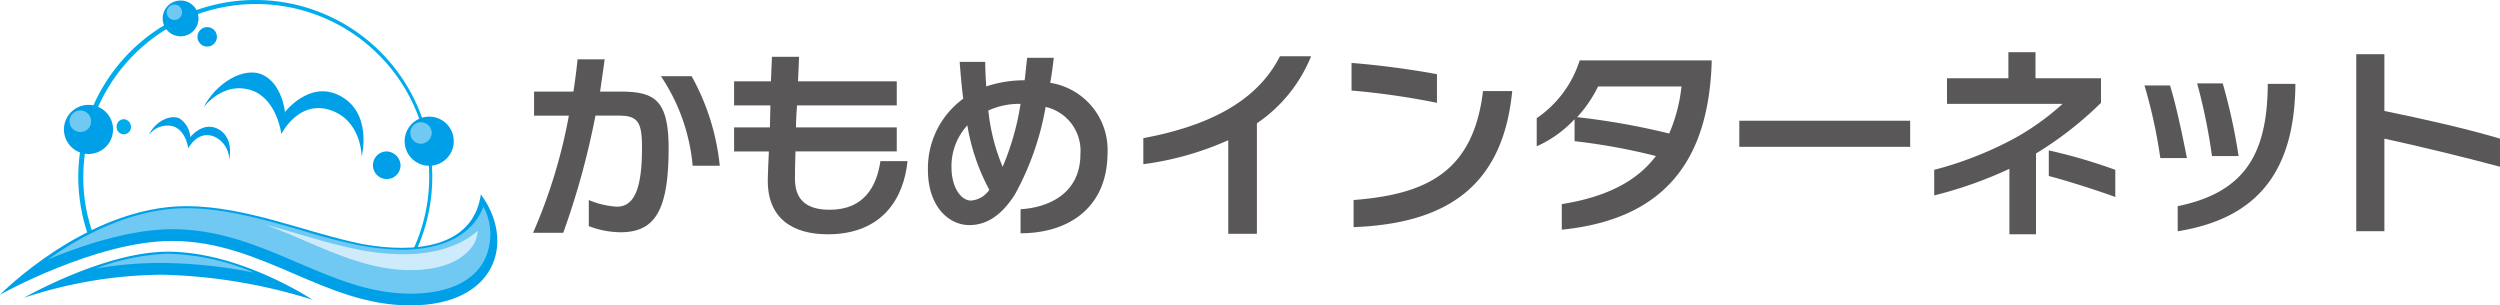 <svg xmlns="http://www.w3.org/2000/svg" width="312.754" height="38.206" viewBox="0 0 312.754 38.206">
  <g id="logo" transform="translate(-53.1 -32.7)">
    <path id="パス_11" data-name="パス 11" d="M97.967,64.955l-12.8-4.8L69.68,62.267l-.064-.192A22.558,22.558,0,0,1,68.4,54.843h0A22.15,22.15,0,0,1,90.543,32.7h0a22.15,22.15,0,0,1,22.143,22.143h0a22.317,22.317,0,0,1-3.072,11.263h0l-.064.128-11.583-1.28Zm11.519,1.024v0ZM98.095,64.507l11.264,1.216a21.624,21.624,0,0,0,2.944-10.88h0a21.514,21.514,0,0,0-6.336-15.3h0a21.627,21.627,0,0,0-15.3-6.336h0a21.514,21.514,0,0,0-15.3,6.336h0a21.627,21.627,0,0,0-6.336,15.3h0a20.614,20.614,0,0,0,1.152,6.912h0l15.167-2.048,12.735,4.8Z" transform="translate(-5.508 0)" fill="#00aceb"/>
    <path id="パス_12" data-name="パス 12" d="M113.257,70.7c4.352,5.888,1.984,13.887-8.832,13.887S85.93,76.524,74.6,76.524c-9.472,0-21.5,6.72-21.5,6.72S63.979,72.172,76.395,72.172c7.552,0,15.039,3.328,22.015,4.736C105.066,78.124,112.3,77.356,113.257,70.7Z" transform="translate(0 -13.681)" fill="#00a0e9"/>
    <path id="パス_13" data-name="パス 13" d="M107.874,83.979c-5.184,0-9.536-1.92-14.207-3.9-4.8-2.048-9.728-4.16-15.615-4.16-5.248,0-11.2,1.984-15.551,3.776,4.224-3.008,10.56-6.4,17.279-6.4,4.864,0,9.664,1.408,14.4,2.752a70.588,70.588,0,0,0,7.424,1.92,30.844,30.844,0,0,0,5.184.512c5.248,0,8.832-1.92,10.176-5.376a7.347,7.347,0,0,1,.192,6.528c-1.344,2.816-4.672,4.352-9.28,4.352Z" transform="translate(-3.384 -14.545)" fill="#6fc9f3"/>
    <path id="パス_14" data-name="パス 14" d="M123.247,82.332c-4.8,0-9.024-1.856-13.5-3.776-1.472-.64-3.008-1.28-4.544-1.856,1.28.32,2.624.7,3.9,1.088,2.624.768,5.056,1.472,7.616,1.984a29.391,29.391,0,0,0,5.568.576c3.968,0,7.168-1.024,9.344-2.944a4.59,4.59,0,0,1-.448,1.6c-1.28,2.112-4.032,3.328-7.936,3.328Z" transform="translate(-18.758 -15.841)" fill="#ceebfb"/>
    <path id="パス_15" data-name="パス 15" d="M71.744,56.272A3.072,3.072,0,1,1,68.672,53.2,3.073,3.073,0,0,1,71.744,56.272Z" transform="translate(-4.5 -7.381)" fill="#00a0e9"/>
    <path id="パス_16" data-name="パス 16" d="M68.044,56.988a1.344,1.344,0,1,1,1.344-1.344,1.312,1.312,0,0,1-1.344,1.344Z" transform="translate(-4.896 -7.777)" fill="#6fc9f3"/>
    <path id="パス_17" data-name="パス 17" d="M138.344,58.572a3.072,3.072,0,1,1-3.072-3.072A3.073,3.073,0,0,1,138.344,58.572Z" transform="translate(-28.478 -8.209)" fill="#00a0e9"/>
    <path id="パス_18" data-name="パス 18" d="M134.644,59.288a1.344,1.344,0,1,1,1.344-1.344,1.4,1.4,0,0,1-1.344,1.344Z" transform="translate(-28.874 -8.605)" fill="#6fc9f3"/>
    <path id="パス_19" data-name="パス 19" d="M89.38,35.04a2.24,2.24,0,1,1-2.24-2.24A2.226,2.226,0,0,1,89.38,35.04Z" transform="translate(-11.449 -0.036)" fill="#00a0e9"/>
    <path id="パス_20" data-name="パス 20" d="M86.66,35.52a.96.96,0,1,1,.96-.96.984.984,0,0,1-.96.96Z" transform="translate(-11.737 -0.324)" fill="#6fc9f3"/>
    <path id="パス_21" data-name="パス 21" d="M77.692,56.9a.9.9,0,1,1-1.792,0,.915.915,0,0,1,.9-.9A.962.962,0,0,1,77.692,56.9Z" transform="translate(-8.209 -8.389)" fill="#00aceb"/>
    <path id="パス_22" data-name="パス 22" d="M129.456,64.028a1.728,1.728,0,1,1-1.728-1.728A1.808,1.808,0,0,1,129.456,64.028Z" transform="translate(-26.246 -10.657)" fill="#00a0e9"/>
    <path id="パス_23" data-name="パス 23" d="M94.132,39.216a1.216,1.216,0,1,1-2.432,0,1.216,1.216,0,1,1,2.432,0Z" transform="translate(-13.897 -1.908)" fill="#00a0e9"/>
    <path id="パス_24" data-name="パス 24" d="M57.8,87.66S67.848,81.9,75.783,81.9c9.088,0,18.111,6.016,18.111,6.016A67.76,67.76,0,0,0,75.079,84.78,56.1,56.1,0,0,0,57.8,87.66Z" transform="translate(-1.692 -17.713)" fill="#00a0e9"/>
    <path id="パス_25" data-name="パス 25" d="M91.639,84.668a61.666,61.666,0,0,0-11.455-1.216,48.231,48.231,0,0,0-8.384.7A28.387,28.387,0,0,1,80.824,82.3a29.408,29.408,0,0,1,10.816,2.368Z" transform="translate(-6.733 -17.857)" fill="#6fc9f3"/>
    <path id="パス_26" data-name="パス 26" d="M82.2,57.842a2.885,2.885,0,0,1,3.072-1.088c1.6.576,1.856,2.752,1.856,2.752S88.216,57.33,90.2,57.97a3.16,3.16,0,0,1,2.048,2.944s.7-2.88-1.536-3.9c-1.856-.832-3.328,1.088-3.328,1.088a3.014,3.014,0,0,0-1.408-2.368C84.632,55.219,82.84,56.37,82.2,57.842Z" transform="translate(-10.477 -8.247)" fill="#00a0e9"/>
    <path id="パス_27" data-name="パス 27" d="M92.9,51.241s2.432-3.392,6.08-2.112c3.136,1.152,3.648,5.44,3.648,5.44s2.112-4.288,6.08-3.008,3.968,5.824,3.968,5.824,1.472-5.7-3.008-7.744c-3.648-1.664-6.592,2.176-6.592,2.176s-.32-3.52-2.816-4.672C97.828,46.058,94.308,48.361,92.9,51.241Z" transform="translate(-14.329 -5.102)" fill="#00a0e9"/>
    <g id="グループ_46" data-name="グループ 46" transform="translate(119.785 39.804)">
      <path id="パス_28" data-name="パス 28" d="M168.243,65.931a11.192,11.192,0,0,1-3.968-.768V61.9a10.51,10.51,0,0,0,3.52.832c2.24,0,3.136-2.432,3.136-7.36,0-3.264-.512-4.032-2.944-4.032h-2.88A97.983,97.983,0,0,1,161.076,66H157.3a66,66,0,0,0,4.48-14.655h-4.352V48.332h4.928c.192-1.344.384-2.688.512-4.032h3.392q-.288,2.112-.576,4.032h2.432c4.288,0,6.144.9,6.144,7.1C174.259,63.243,172.531,65.931,168.243,65.931Zm9.024-8.32a23.88,23.88,0,0,0-3.968-11.2h3.84a29.019,29.019,0,0,1,3.52,11.2Z" transform="translate(-157.3 -43.98)" fill="#595757"/>
      <path id="パス_29" data-name="パス 29" d="M208.311,66.007c-4.288,0-7.68-1.92-7.488-7.1,0-.576.064-1.728.128-3.264H196.6V52.632h4.48c0-.9.064-1.856.064-2.752H196.6V46.872h4.608c.064-1.792.128-3.072.128-3.072h3.392s-.064,1.28-.128,3.072h12.351V49.88H204.472c-.064.9-.128,1.856-.128,2.752h12.607v3.008H204.28c-.064,1.6-.064,2.88-.064,3.456,0,3.072,2.048,3.84,4.352,3.84,4.352,0,5.888-3.008,6.336-6.08h3.392C217.847,61.4,215.223,66.007,208.311,66.007Z" transform="translate(-171.449 -43.8)" fill="#595757"/>
      <path id="パス_30" data-name="パス 30" d="M246.083,65.951V62.943c3.264-.192,7.488-1.792,7.488-6.912a5.625,5.625,0,0,0-4.352-5.888,35.138,35.138,0,0,1-3.84,10.944c-1.536,2.432-3.392,3.84-5.7,3.84-2.56,0-5.184-2.3-5.184-6.912a10.772,10.772,0,0,1,4.416-8.9c-.192-1.472-.32-3.008-.448-4.608h3.2c0,1.024.064,2.112.128,3.072a15.108,15.108,0,0,1,4.608-.768h.192c.128-.9.192-1.856.32-2.816h3.328c-.128,1.088-.256,2.112-.448,3.136a8.493,8.493,0,0,1,7.168,8.9C256.9,62.687,252.163,65.951,246.083,65.951Zm-6.656-13.5a7.521,7.521,0,0,0-1.984,5.248c0,2.56,1.216,4.16,2.432,4.16a3.048,3.048,0,0,0,2.3-1.344A25.8,25.8,0,0,1,239.428,52.448Zm2.624-1.856a24.64,24.64,0,0,0,1.792,7.04,33,33,0,0,0,2.24-7.872A9.283,9.283,0,0,0,242.052,50.592Z" transform="translate(-185.094 -43.872)" fill="#595757"/>
    </g>
    <g id="グループ_47" data-name="グループ 47" transform="translate(196.133 39.228)">
      <path id="パス_31" data-name="パス 31" d="M290.807,52.084V65.907h-3.584V54.2A38.094,38.094,0,0,1,276.6,57.2V53.94c9.984-1.856,14.783-5.7,17.087-10.24h3.9A18.493,18.493,0,0,1,290.807,52.084Z" transform="translate(-276.6 -43.188)" fill="#595757"/>
      <path id="パス_32" data-name="パス 32" d="M317.3,48.456V45c3.264.256,7.232.768,10.687,1.408v3.584A93.437,93.437,0,0,0,317.3,48.456Zm.256,17.087V62.151c8.96-.7,14.975-3.392,16.191-13.631H337.4C336.243,60.487,329.139,65.1,317.556,65.543Z" transform="translate(-291.253 -43.656)" fill="#595757"/>
      <path id="パス_33" data-name="パス 33" d="M356.636,65.683v-3.2c5.632-.9,9.407-2.88,11.775-6.016a76.059,76.059,0,0,0-10.176-1.856V51.86a14.626,14.626,0,0,1-4.736,3.392v-3.52a13.749,13.749,0,0,0,5.376-7.232h16.511v.32C375,55.7,370.651,64.275,356.636,65.683Zm4.544-17.919a16.38,16.38,0,0,1-2.624,3.84,90.618,90.618,0,0,1,11.519,2.048,20.366,20.366,0,0,0,1.536-5.888Z" transform="translate(-304.286 -43.476)" fill="#595757"/>
      <path id="パス_34" data-name="パス 34" d="M393.1,59.564V56.3h21.375v3.264Z" transform="translate(-318.543 -47.724)" fill="#595757"/>
      <path id="パス_35" data-name="パス 35" d="M443.935,55.571V65.683h-3.328V57.491a51.771,51.771,0,0,1-9.408,3.328v-3.2a45.128,45.128,0,0,0,9.855-3.84,31.837,31.837,0,0,0,6.208-4.416H432.8v-3.2h7.68V42.9h3.392v3.264h8.192v3.072A44.543,44.543,0,0,1,443.935,55.571Zm1.6,2.816v-3.2a67.432,67.432,0,0,1,8.32,2.432v3.392C451.167,60.051,448.159,59.091,445.535,58.387Z" transform="translate(-332.26 -42.9)" fill="#595757"/>
      <path id="パス_36" data-name="パス 36" d="M474.284,58.344a62.859,62.859,0,0,0-1.984-9.088h3.2c.768,2.5,1.536,6.144,2.112,9.088ZM476.46,67.5V64.359c8.448-1.728,11.135-6.592,11.263-14.911v-.384h3.456v.384C490.987,60.519,486,65.959,476.46,67.5Zm4.288-9.408A71.625,71.625,0,0,0,478.892,49h3.2a71.977,71.977,0,0,1,1.984,9.088Z" transform="translate(-347.058 -45.096)" fill="#595757"/>
      <path id="パス_37" data-name="パス 37" d="M517.22,53.86V65.443H513.7V43.3h3.52v7.1c4.992,1.024,9.856,2.112,14.463,3.456v3.52C526.691,56.035,521.828,54.883,517.22,53.86Z" transform="translate(-361.963 -43.044)" fill="#595757"/>
    </g>
  </g>
</svg>
